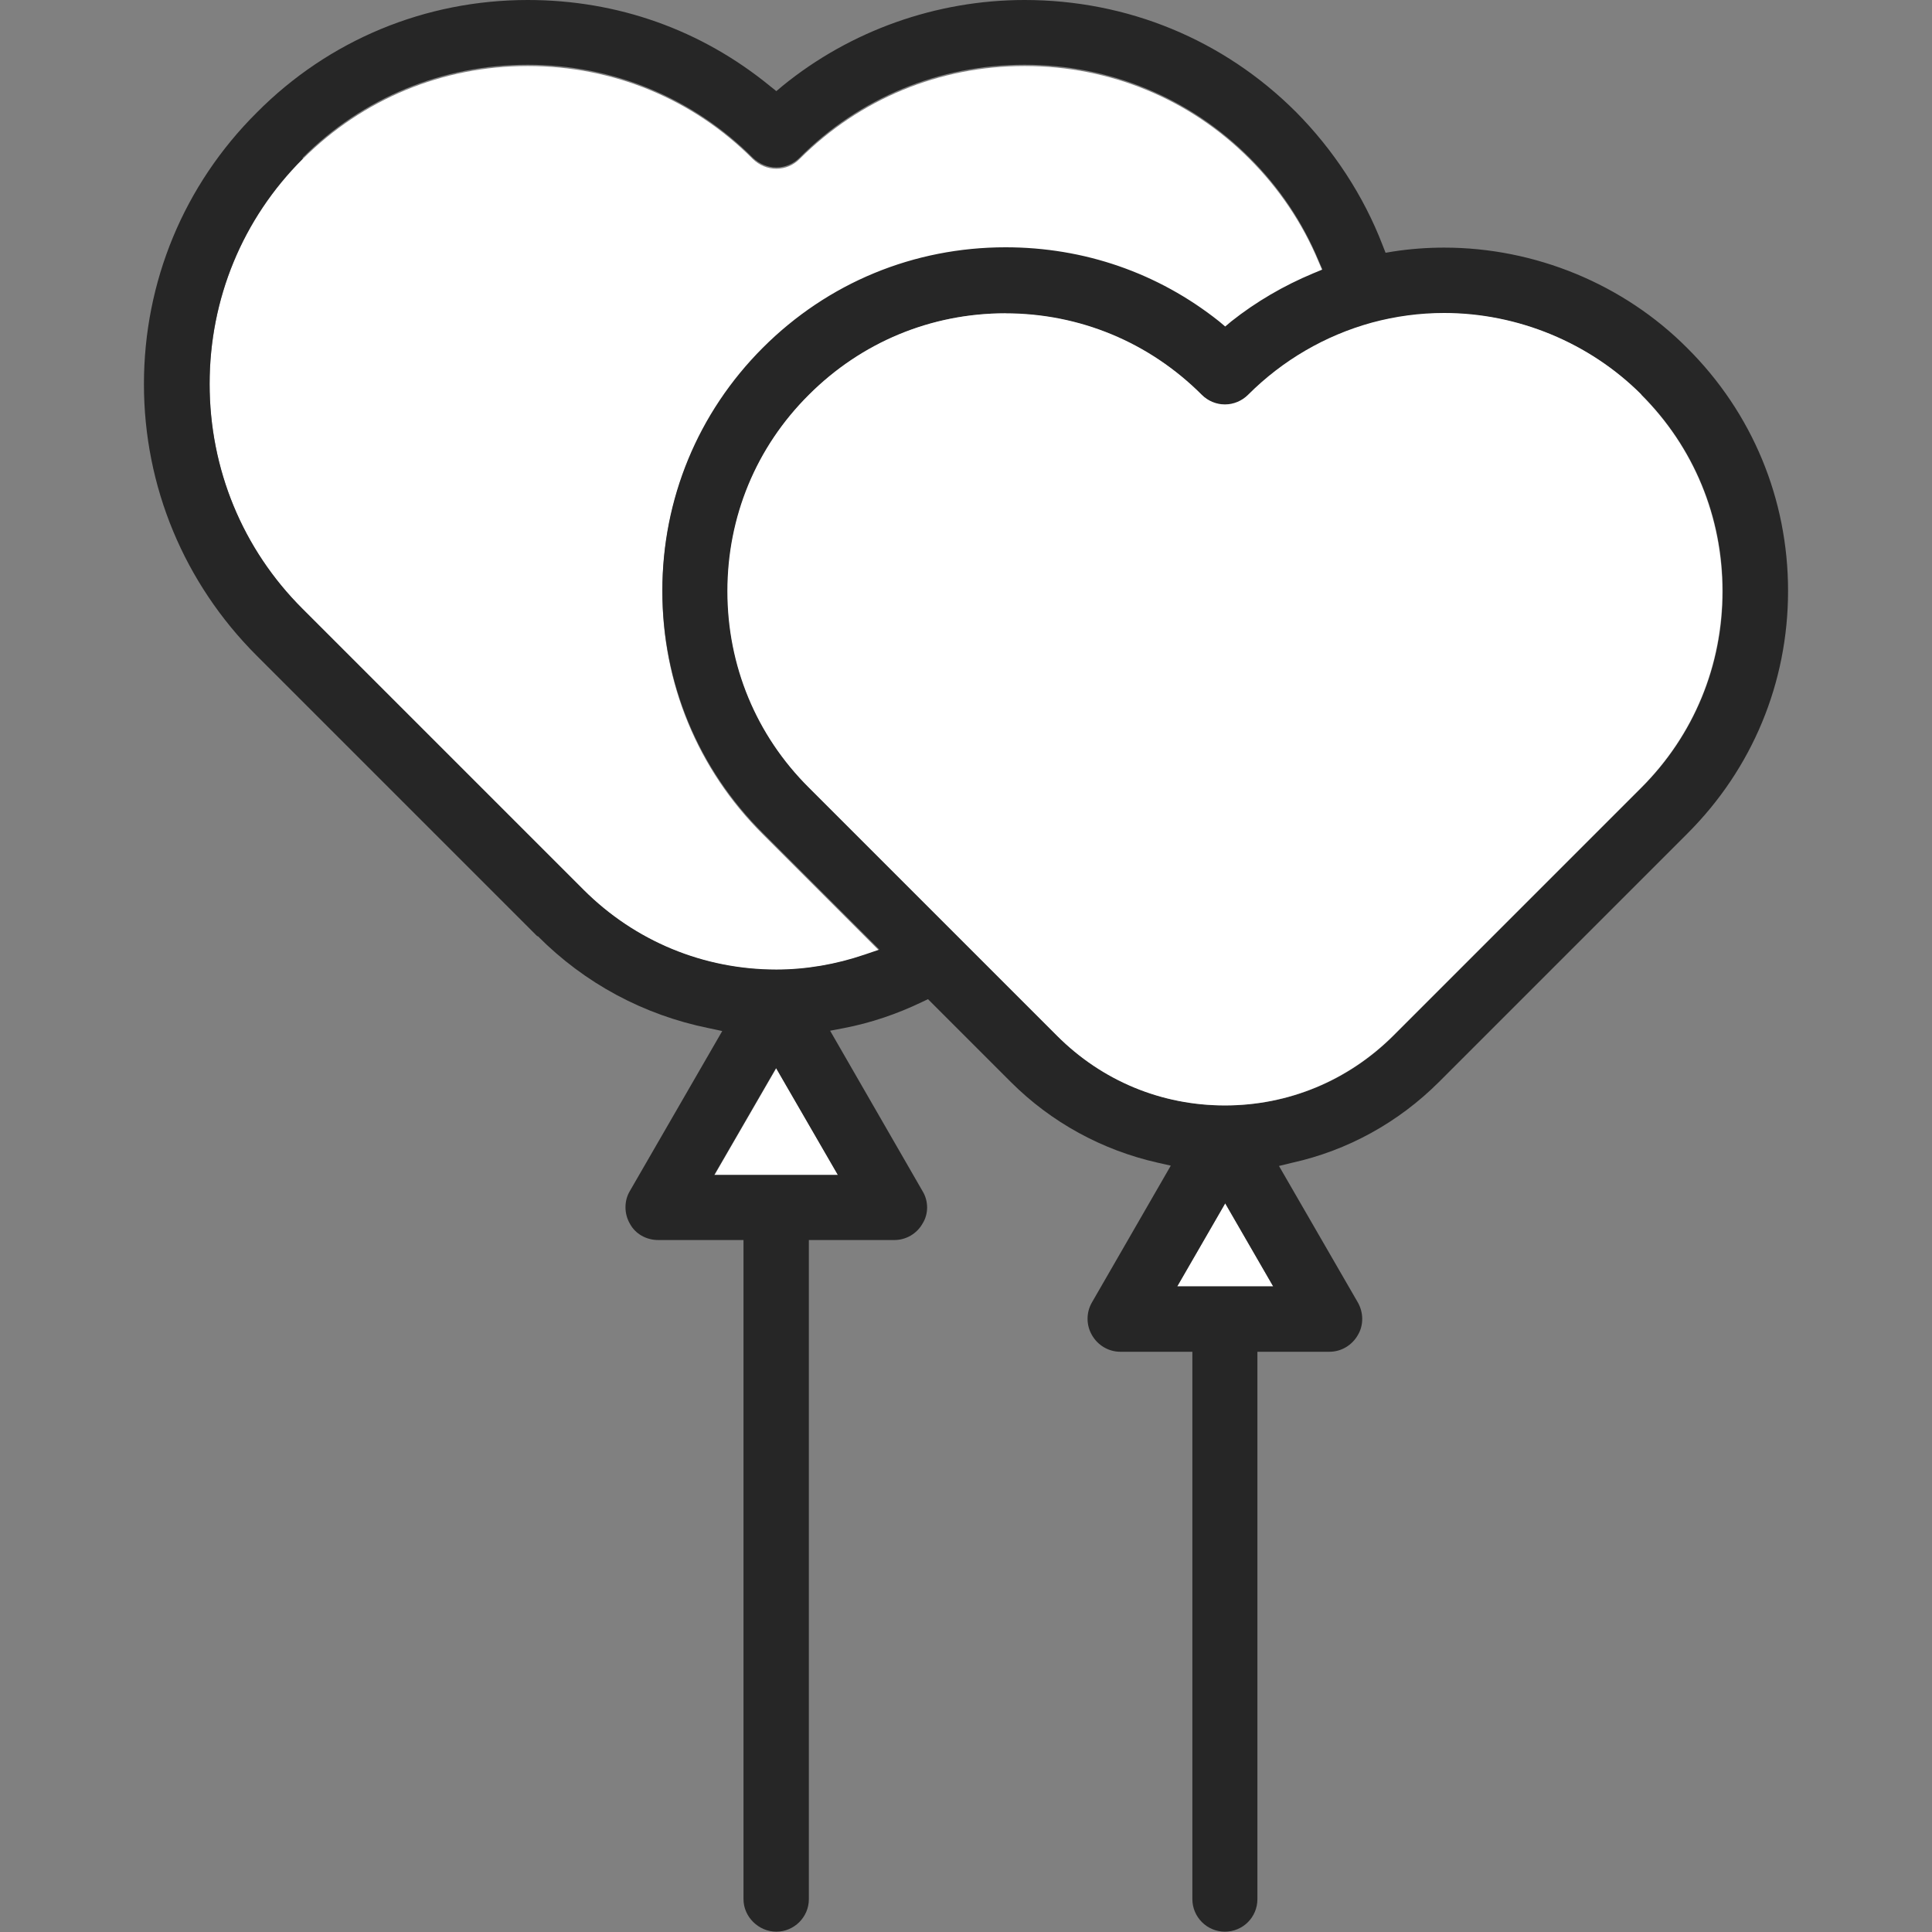 <?xml version="1.0" encoding="utf-8"?>
<svg xmlns="http://www.w3.org/2000/svg" data-name="レイヤー 2" viewBox="0 0 60 60"><rect x="0" y="0" width="60" height="60" fill="#808080" stroke="none"/><defs><style>.cls-1 { fill: none; } .cls-1, .cls-2, .cls-3 { stroke-width: 0px; } .cls-2 { fill: #262626; } .cls-3 { fill: #fff; }</style></defs><g data-name="レイヤー 1"><polygon class="cls-3" points="24.11 33.17 26.03 36.49 22.19 36.49 24.11 33.17"/><path class="cls-3" d="M26.84,29.66c-.88.3-1.81.46-2.73.46-2.26,0-4.39-.88-5.99-2.48l-8.72-8.72c-1.87-1.87-2.89-4.35-2.89-6.99s1.02-5.13,2.89-6.99c1.87-1.87,4.35-2.89,6.99-2.89s5.13,1.02,6.99,2.89c.2.19.45.3.73.3s.53-.11.72-.3c1.87-1.87,4.35-2.89,6.99-2.89s5.13,1.02,6.99,2.89c.91.91,1.64,1.99,2.14,3.19l.12.28-.29.12c-.91.38-1.77.88-2.54,1.49l-.19.16-.19-.16c-1.9-1.51-4.19-2.3-6.63-2.3-2.85,0-5.52,1.1-7.54,3.12s-3.12,4.69-3.12,7.54,1.1,5.52,3.12,7.53l3.62,3.62-.47.16Z"/><polygon class="cls-3" points="38.05 37.37 39.54 39.95 36.56 39.95 38.05 37.37"/><path class="cls-2" d="M36.56,39.95h2.98l-1.49-2.58-1.49,2.58ZM22.19,36.49h3.83l-1.92-3.32-1.92,3.32ZM31.23,9.73c-2.3,0-4.47.9-6.1,2.53-1.64,1.63-2.53,3.79-2.53,6.1s.89,4.47,2.53,6.1l7.71,7.71c1.39,1.39,3.24,2.16,5.21,2.16s3.81-.76,5.22-2.16l7.71-7.71c1.63-1.63,2.52-3.79,2.52-6.1s-.89-4.47-2.52-6.1c-1.61-1.61-3.83-2.53-6.12-2.53-.75,0-1.51.1-2.25.3-1.45.4-2.77,1.16-3.84,2.24-.19.19-.44.3-.72.3s-.53-.11-.72-.3c-1.63-1.63-3.79-2.53-6.1-2.53ZM16.69,29.08l-8.72-8.72c-2.25-2.25-3.5-5.25-3.5-8.43s1.24-6.18,3.5-8.43C10.21,1.24,13.21,0,16.39,0c2.78,0,5.38.92,7.52,2.67l.2.16.19-.16C26.41.95,29.08,0,31.82,0c3.19,0,6.18,1.23,8.43,3.48,1.16,1.17,2.1,2.6,2.69,4.14l.09.23.24-.04c.52-.08,1.05-.12,1.58-.12,2.82,0,5.57,1.13,7.55,3.12,2.02,2.01,3.13,4.69,3.13,7.54s-1.11,5.52-3.12,7.53l-7.72,7.72c-1.26,1.26-2.84,2.13-4.56,2.51l-.41.1,2.45,4.24c.18.32.18.71,0,1.01-.18.32-.52.52-.88.52h-2.24v17c0,.56-.45,1.01-1.01,1.01s-1.01-.46-1.01-1.01v-17h-2.24c-.36,0-.7-.2-.88-.52-.18-.31-.18-.7,0-1.01l2.45-4.25-.4-.09c-1.73-.39-3.31-1.25-4.57-2.51l-2.57-2.57-.19.09c-.77.37-1.59.65-2.43.81l-.42.08,2.87,4.98c.19.31.19.71,0,1.01-.18.32-.52.51-.87.51h-2.66v20.47c0,.56-.46,1.01-1.01,1.01s-1.02-.46-1.02-1.01v-20.47h-2.65c-.37,0-.71-.19-.88-.51-.18-.31-.18-.71,0-1.01l2.87-4.97-.42-.09c-2.02-.41-3.85-1.39-5.31-2.86ZM9.4,4.93c-1.87,1.87-2.89,4.35-2.89,6.99s1.02,5.13,2.89,6.99l8.72,8.72c1.6,1.6,3.73,2.48,5.99,2.48.92,0,1.85-.16,2.73-.46l.47-.16-3.62-3.62c-2.02-2.01-3.12-4.69-3.12-7.53s1.1-5.52,3.12-7.54,4.69-3.12,7.54-3.12c2.43,0,4.73.79,6.63,2.3l.19.16.19-.16c.77-.61,1.63-1.11,2.54-1.49l.29-.12-.12-.28c-.5-1.2-1.22-2.27-2.14-3.19-1.87-1.87-4.35-2.89-6.99-2.89s-5.13,1.02-6.99,2.89c-.19.19-.45.3-.72.3s-.53-.11-.73-.3c-1.87-1.87-4.35-2.89-6.99-2.89s-5.13,1.02-6.99,2.89Z"/><path class="cls-3" d="M50.97,12.26c1.63,1.63,2.52,3.79,2.52,6.1s-.89,4.47-2.52,6.1l-7.71,7.71c-1.4,1.39-3.25,2.16-5.22,2.16s-3.81-.76-5.21-2.16l-7.71-7.71c-1.64-1.63-2.53-3.79-2.53-6.1s.89-4.47,2.53-6.1c1.63-1.63,3.79-2.53,6.1-2.53s4.47.9,6.1,2.53c.19.19.45.3.72.3s.53-.11.72-.3c1.07-1.07,2.39-1.84,3.84-2.24.74-.2,1.49-.3,2.25-.3,2.28,0,4.51.92,6.12,2.53Z"/><rect class="cls-1" width="60" height="60"/></g></svg>
